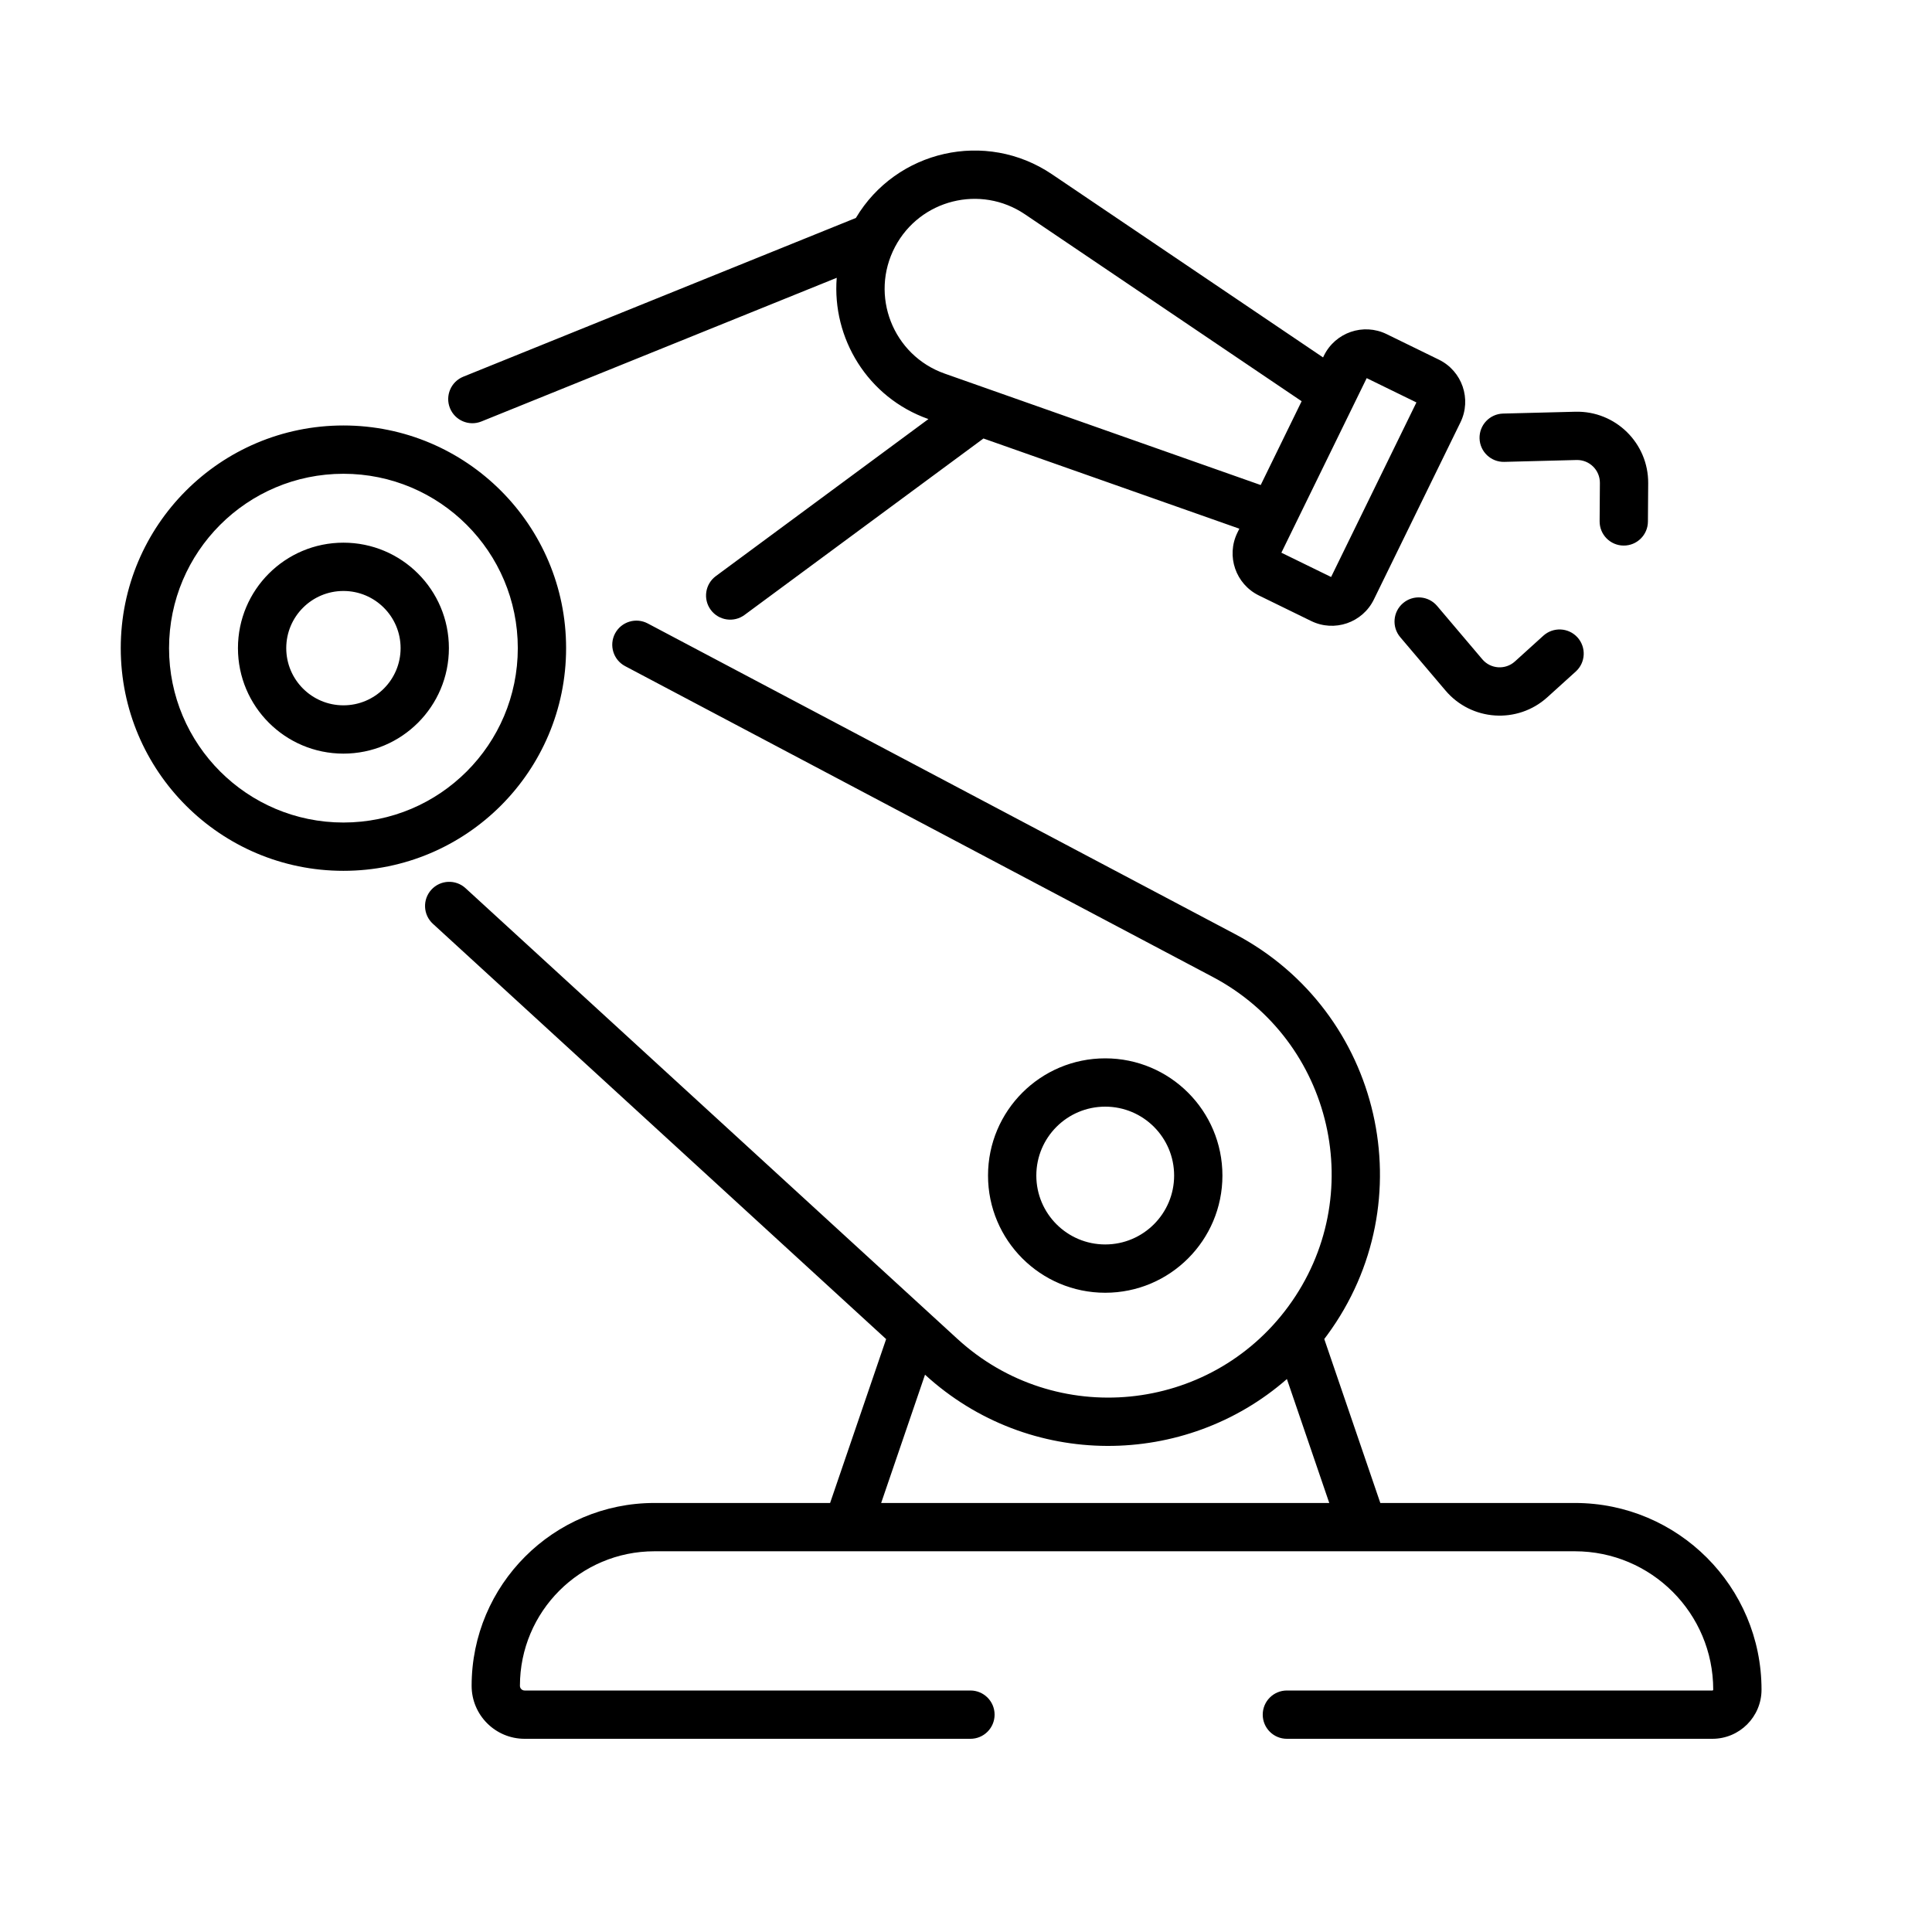 <svg width="80" height="80" viewBox="0 0 80 80" fill="none" xmlns="http://www.w3.org/2000/svg">
<path fill-rule="evenodd" clip-rule="evenodd" d="M19.184 15.598L35.44 9.025C37.111 6.219 40.82 5.365 43.559 7.215L54.785 14.8L54.821 14.726C55.292 13.763 56.454 13.364 57.417 13.835L59.582 14.893C60.545 15.364 60.945 16.526 60.474 17.489L56.889 24.823C56.419 25.787 55.256 26.186 54.293 25.715L52.128 24.657C51.165 24.186 50.766 23.024 51.236 22.061L51.319 21.892L40.723 18.157L30.83 25.463C30.386 25.791 29.759 25.697 29.431 25.253C29.103 24.809 29.197 24.183 29.642 23.855L38.444 17.353C35.915 16.458 34.449 13.996 34.647 11.503L19.934 17.452C19.422 17.659 18.839 17.412 18.632 16.9C18.425 16.388 18.672 15.805 19.184 15.598ZM52.203 20.084L53.898 16.614L42.44 8.873C40.604 7.632 38.098 8.26 37.063 10.219C36.001 12.229 36.973 14.714 39.117 15.47L52.203 20.084ZM66.248 19.996C66.251 19.464 65.814 19.035 65.282 19.048L62.29 19.125C61.738 19.139 61.279 18.703 61.265 18.151C61.251 17.599 61.687 17.14 62.239 17.125L65.231 17.049C66.893 17.006 68.259 18.348 68.248 20.01L68.237 21.598C68.233 22.15 67.782 22.595 67.23 22.591C66.677 22.587 66.233 22.136 66.237 21.584L66.248 19.996ZM21.441 26.838C21.441 30.826 18.208 34.059 14.221 34.059C10.233 34.059 7 30.826 7 26.838C7 22.851 10.233 19.618 14.221 19.618C18.208 19.618 21.441 22.851 21.441 26.838ZM23.441 26.838C23.441 31.931 19.313 36.059 14.221 36.059C9.128 36.059 5 31.931 5 26.838C5 21.746 9.128 17.618 14.221 17.618C19.313 17.618 23.441 21.746 23.441 26.838ZM14.221 29.206C15.528 29.206 16.588 28.146 16.588 26.838C16.588 25.531 15.528 24.471 14.221 24.471C12.913 24.471 11.853 25.531 11.853 26.838C11.853 28.146 12.913 29.206 14.221 29.206ZM14.221 31.206C16.633 31.206 18.588 29.25 18.588 26.838C18.588 24.426 16.633 22.471 14.221 22.471C11.809 22.471 9.853 24.426 9.853 26.838C9.853 29.25 11.809 31.206 14.221 31.206ZM45.765 51.53C47.34 51.53 48.618 50.252 48.618 48.677C48.618 47.101 47.34 45.824 45.765 45.824C44.189 45.824 42.912 47.101 42.912 48.677C42.912 50.252 44.189 51.53 45.765 51.53ZM45.765 53.53C48.445 53.53 50.618 51.357 50.618 48.677C50.618 45.996 48.445 43.824 45.765 43.824C43.085 43.824 40.912 45.996 40.912 48.677C40.912 51.357 43.085 53.53 45.765 53.53ZM61.38 27.3C61.724 27.706 62.336 27.746 62.73 27.389L63.907 26.323C64.317 25.953 64.949 25.984 65.32 26.393C65.69 26.803 65.659 27.435 65.25 27.806L64.072 28.872C62.84 29.987 60.929 29.861 59.855 28.593L57.981 26.384C57.624 25.962 57.676 25.331 58.098 24.974C58.519 24.617 59.15 24.669 59.507 25.09L61.38 27.3ZM19.529 69.806C19.529 65.625 22.919 62.235 27.099 62.235H34.373L36.693 55.449L17.925 38.252C17.517 37.879 17.49 37.246 17.863 36.839C18.236 36.432 18.869 36.404 19.276 36.777L39.647 55.443C43.703 59.159 50.087 58.533 53.345 54.1C56.688 49.55 55.207 43.093 50.217 40.453L25.885 27.583C25.397 27.325 25.21 26.72 25.468 26.231C25.727 25.743 26.332 25.557 26.82 25.815L51.152 38.685C57.222 41.896 59.022 49.75 54.956 55.284C54.916 55.339 54.876 55.393 54.835 55.446L57.156 62.235H65.212C69.481 62.235 72.941 65.696 72.941 69.965C72.941 71.089 72.03 72 70.906 72H53.287C52.734 72 52.287 71.552 52.287 71C52.287 70.448 52.734 70 53.287 70H70.906C70.925 70 70.941 69.984 70.941 69.965C70.941 66.801 68.376 64.235 65.212 64.235H27.099C24.023 64.235 21.529 66.729 21.529 69.806C21.529 69.913 21.616 70 21.724 70H40.184C40.736 70 41.184 70.448 41.184 71C41.184 71.552 40.736 72 40.184 72H21.724C20.512 72 19.529 71.018 19.529 69.806ZM36.487 62.235L38.303 56.923C42.614 60.867 49.082 60.783 53.288 57.103L55.042 62.235H36.487ZM53.059 22.886L56.592 15.658L58.651 16.664L55.118 23.892L53.059 22.886Z" fill="black"/>
</svg>
